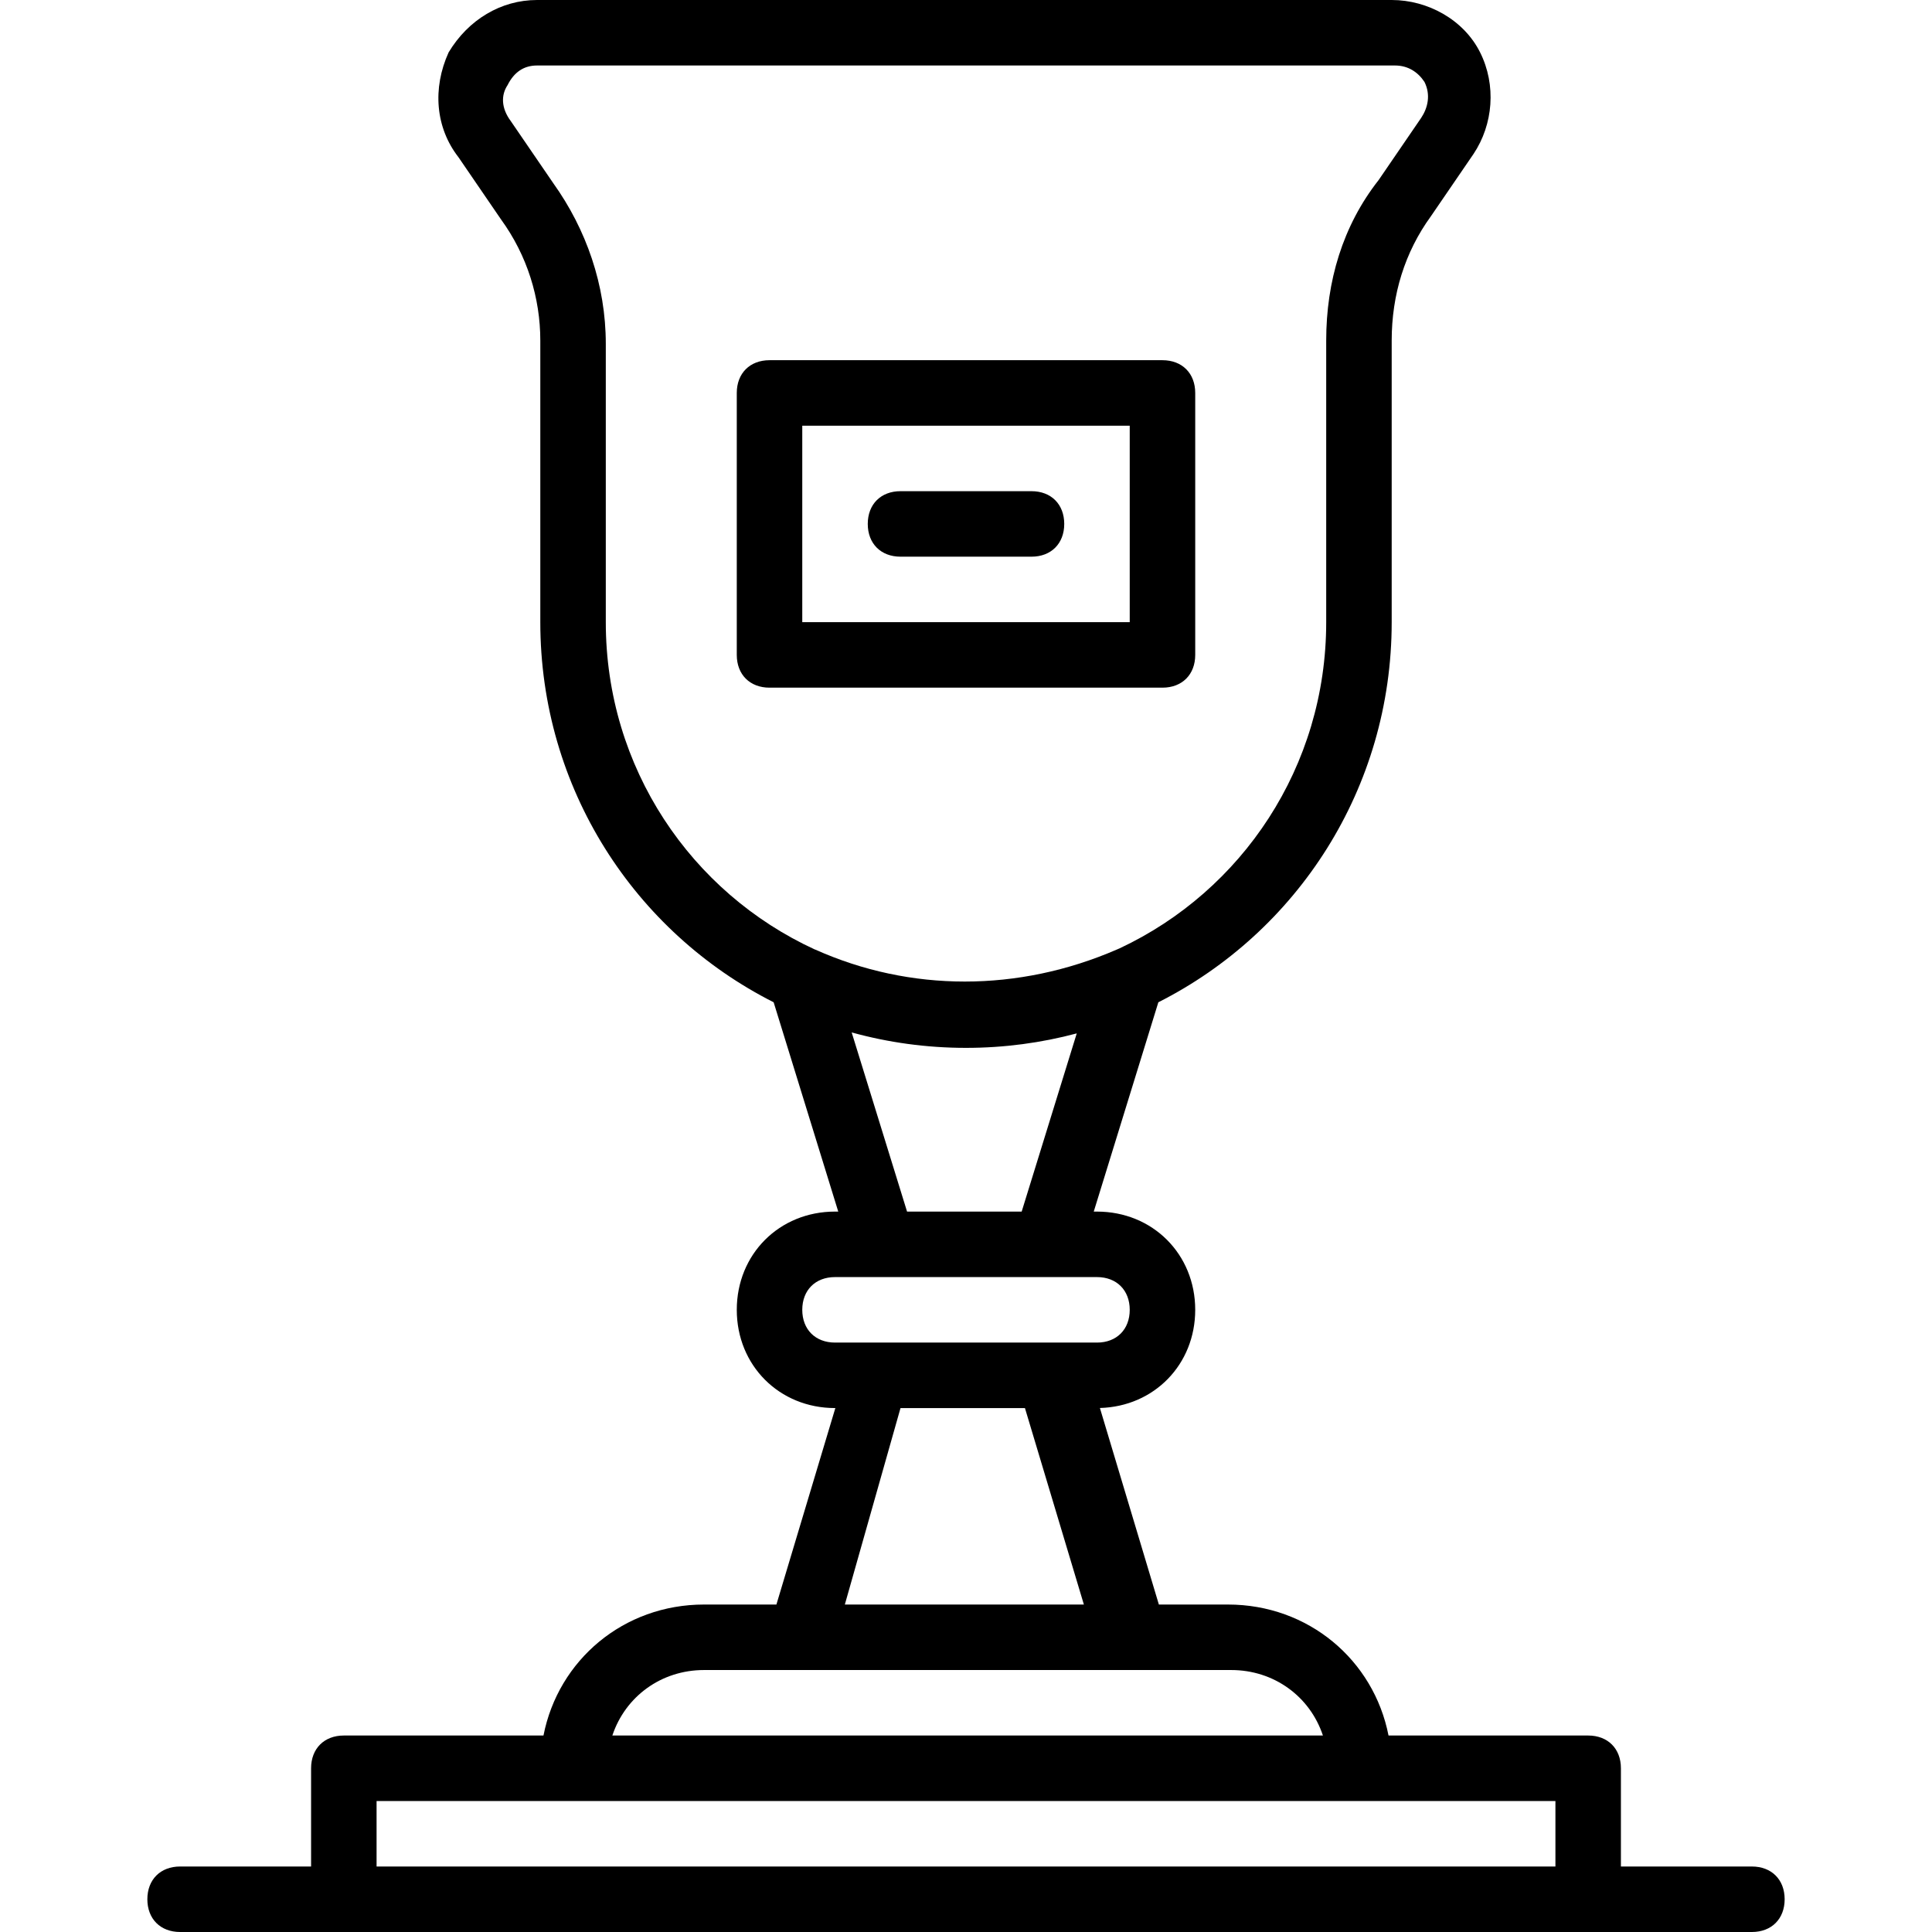 <?xml version="1.0" encoding="iso-8859-1"?>
<!-- Uploaded to: SVG Repo, www.svgrepo.com, Generator: SVG Repo Mixer Tools -->
<svg fill="#000000" height="800px" width="800px" version="1.1" id="Layer_1" xmlns="http://www.w3.org/2000/svg" xmlns:xlink="http://www.w3.org/1999/xlink" 
	 viewBox="0 0 512 512" xml:space="preserve">
<g transform="translate(1 1)">
	<g>
		<g>
			<path d="M307.068,181.237c5.207,0,8.678-3.471,8.678-8.678v-69.424c0-5.207-3.471-8.678-8.678-8.678H202.932
				c-5.207,0-8.678,3.471-8.678,8.678v69.424c0,5.207,3.471,8.678,8.678,8.678H307.068z M211.61,111.814h86.78v52.068h-86.78
				V111.814z"/>
			<path d="M272.356,129.169h-34.712c-5.207,0-8.678,3.471-8.678,8.678s3.471,8.678,8.678,8.678h34.712
				c5.207,0,8.678-3.471,8.678-8.678S277.563,129.169,272.356,129.169z"/>
			<path d="M463.271,493.644h-34.712V467.61c0-5.207-3.471-8.678-8.678-8.678h-52.907c-3.925-20.015-21.232-34.712-42.55-34.712
				h-18.31l-15.626-52.086c14.369-0.389,25.258-11.523,25.258-26.015c0-14.753-11.281-26.034-26.034-26.034h-0.857l17.12-55.47
				c36.744-18.562,61.838-56.617,61.838-100.733v-74.63c0-12.149,3.471-23.431,10.414-32.976l11.281-16.488
				c5.207-7.81,6.075-18.224,1.736-26.902C386.905,4.207,377.359-1,367.814-1H141.319c-9.546,0-18.224,5.207-23.431,13.885
				c-4.339,9.546-3.471,19.959,2.603,27.769l11.281,16.488c6.942,9.546,10.414,20.827,10.414,32.108v74.63
				c0,44.116,25.095,82.171,61.838,100.733l17.12,55.47h-0.857c-14.753,0-26.034,11.281-26.034,26.034s11.281,26.034,26.034,26.034
				h0.087l-15.62,52.068h-19.178c-21.318,0-38.625,14.697-42.55,34.712H90.119c-5.207,0-8.678,3.471-8.678,8.678v26.034H46.729
				c-5.207,0-8.678,3.471-8.678,8.678c0,5.207,3.471,8.678,8.678,8.678h43.39h329.763h43.39c5.207,0,8.678-3.471,8.678-8.678
				C471.949,497.115,468.478,493.644,463.271,493.644z M159.542,163.881V90.119c0-15.62-5.207-30.373-13.885-42.522l-11.281-16.488
				c-2.603-3.471-2.603-6.942-0.868-9.546c1.736-3.471,4.339-5.207,7.81-5.207h227.363c3.471,0,6.075,1.736,7.81,4.339
				c1.736,3.471,0.868,6.942-0.868,9.546l-11.281,16.488c-9.546,12.149-13.885,26.902-13.885,42.522v74.63
				c0,38.33-22.297,71.194-54.696,86.415c-0.281,0.107-0.562,0.224-0.843,0.365c-26.034,11.281-54.671,11.281-79.837,0
				c-0.039-0.01-0.078-0.018-0.118-0.028C182.173,235.565,159.542,202.496,159.542,163.881z M224.704,272.603
				c9.635,2.663,19.793,4.092,30.296,4.092c10.16,0,19.996-1.339,29.35-3.836l-14.597,47.226H239.38L224.704,272.603z
				 M211.61,346.119c0-5.207,3.471-8.678,8.678-8.678h13.017h43.39h13.017c5.207,0,8.678,3.471,8.678,8.678
				s-3.471,8.678-8.678,8.678H278.43h-45.993h-12.149C215.081,354.797,211.61,351.325,211.61,346.119z M237.644,372.153h32.976
				l15.62,52.068h-63.349L237.644,372.153z M185.576,441.576h26.034h86.78h26.902c11.281,0,20.827,6.942,24.298,17.356H161.278
				C164.749,448.519,174.295,441.576,185.576,441.576z M98.797,493.644v-17.356h52.068h208.271h52.068v17.356H98.797z"/>
		</g>
	</g>
</g>
</svg>